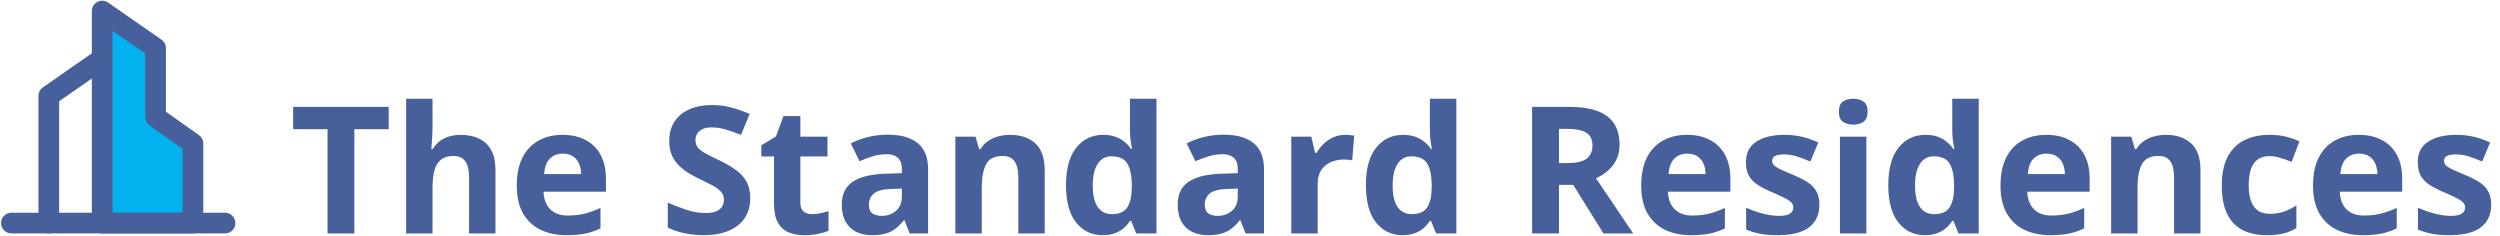 <svg width="846" height="80" viewBox="0 0 846 80" fill="none" xmlns="http://www.w3.org/2000/svg">
<g clip-path="url(#clip0_9153_761)">
<path d="M34.579 19.875L16.512 32.432V75.484" stroke="#47609C" stroke-width="7" stroke-linecap="round" stroke-linejoin="round"/>
<path fill-rule="evenodd" clip-rule="evenodd" d="M34.578 3.73L52.645 16.287V39.607L65.292 48.576V75.483H34.578V3.73Z" fill="#02B2EE" stroke="#47609C" stroke-width="7" stroke-linecap="round" stroke-linejoin="round"/>
<path d="M3.867 75.484H76.135" stroke="#47609C" stroke-width="7" stroke-linecap="round" stroke-linejoin="round"/>
</g>
<path d="M119.914 79H110.832V43.727H99.201V36.168H131.545V43.727H119.914V79ZM146.369 33.414V42.701C146.369 44.322 146.311 45.865 146.193 47.33C146.096 48.795 146.018 49.83 145.959 50.435H146.428C147.131 49.303 147.961 48.385 148.918 47.682C149.895 46.978 150.969 46.461 152.141 46.129C153.312 45.797 154.572 45.631 155.92 45.631C158.283 45.631 160.344 46.051 162.102 46.891C163.859 47.711 165.227 49.01 166.203 50.787C167.18 52.545 167.668 54.83 167.668 57.643V79H158.732V59.869C158.732 57.525 158.303 55.758 157.443 54.566C156.584 53.375 155.256 52.779 153.459 52.779C151.662 52.779 150.246 53.199 149.211 54.039C148.176 54.859 147.443 56.08 147.014 57.701C146.584 59.303 146.369 61.266 146.369 63.59V79H137.434V33.414H146.369ZM190.373 45.631C193.4 45.631 196.008 46.217 198.195 47.389C200.383 48.541 202.072 50.221 203.264 52.428C204.455 54.635 205.051 57.33 205.051 60.514V64.85H183.928C184.025 67.369 184.777 69.352 186.184 70.797C187.609 72.223 189.582 72.936 192.102 72.936C194.191 72.936 196.105 72.721 197.844 72.291C199.582 71.861 201.369 71.217 203.205 70.357V77.272C201.584 78.072 199.885 78.658 198.107 79.029C196.35 79.4 194.211 79.586 191.691 79.586C188.41 79.586 185.5 78.981 182.961 77.769C180.441 76.559 178.459 74.713 177.014 72.232C175.588 69.752 174.875 66.627 174.875 62.857C174.875 59.029 175.52 55.846 176.809 53.307C178.117 50.748 179.934 48.834 182.258 47.565C184.582 46.275 187.287 45.631 190.373 45.631ZM190.432 51.988C188.693 51.988 187.248 52.545 186.096 53.658C184.963 54.772 184.309 56.52 184.133 58.902H196.672C196.652 57.574 196.408 56.393 195.939 55.357C195.49 54.322 194.807 53.502 193.889 52.897C192.99 52.291 191.838 51.988 190.432 51.988ZM253.889 67.106C253.889 69.644 253.273 71.852 252.043 73.727C250.812 75.602 249.016 77.047 246.652 78.062C244.309 79.078 241.457 79.586 238.098 79.586C236.613 79.586 235.158 79.488 233.732 79.293C232.326 79.098 230.969 78.814 229.66 78.443C228.371 78.053 227.141 77.574 225.969 77.008V68.57C228 69.469 230.109 70.279 232.297 71.002C234.484 71.725 236.652 72.086 238.801 72.086C240.285 72.086 241.477 71.891 242.375 71.5C243.293 71.109 243.957 70.572 244.367 69.889C244.777 69.205 244.982 68.424 244.982 67.545C244.982 66.471 244.621 65.553 243.898 64.791C243.176 64.029 242.18 63.316 240.91 62.652C239.66 61.988 238.244 61.275 236.662 60.514C235.666 60.045 234.582 59.478 233.41 58.815C232.238 58.131 231.125 57.301 230.07 56.324C229.016 55.348 228.146 54.166 227.463 52.779C226.799 51.373 226.467 49.693 226.467 47.74C226.467 45.182 227.053 42.994 228.225 41.178C229.396 39.361 231.066 37.975 233.234 37.018C235.422 36.041 238 35.553 240.969 35.553C243.195 35.553 245.314 35.816 247.326 36.344C249.357 36.852 251.477 37.594 253.684 38.57L250.754 45.631C248.781 44.83 247.014 44.215 245.451 43.785C243.889 43.336 242.297 43.111 240.676 43.111C239.543 43.111 238.576 43.297 237.775 43.668C236.975 44.02 236.369 44.527 235.959 45.191C235.549 45.836 235.344 46.588 235.344 47.447C235.344 48.463 235.637 49.322 236.223 50.025C236.828 50.709 237.727 51.373 238.918 52.018C240.129 52.662 241.633 53.414 243.43 54.273C245.617 55.309 247.482 56.393 249.025 57.525C250.588 58.639 251.789 59.957 252.629 61.48C253.469 62.984 253.889 64.859 253.889 67.106ZM274.748 72.467C275.725 72.467 276.672 72.369 277.59 72.174C278.527 71.978 279.455 71.734 280.373 71.441V78.092C279.416 78.522 278.225 78.873 276.799 79.147C275.393 79.439 273.85 79.586 272.17 79.586C270.217 79.586 268.459 79.273 266.896 78.648C265.354 78.004 264.133 76.9 263.234 75.338C262.355 73.756 261.916 71.559 261.916 68.746V52.955H257.639V49.176L262.561 46.188L265.139 39.273H270.852V46.246H280.021V52.955H270.852V68.746C270.852 69.996 271.203 70.934 271.906 71.559C272.629 72.164 273.576 72.467 274.748 72.467ZM300.441 45.572C304.836 45.572 308.205 46.529 310.549 48.443C312.893 50.357 314.064 53.268 314.064 57.174V79H307.824L306.096 74.547H305.861C304.924 75.719 303.967 76.676 302.99 77.418C302.014 78.16 300.891 78.707 299.621 79.059C298.352 79.41 296.809 79.586 294.992 79.586C293.059 79.586 291.32 79.215 289.777 78.473C288.254 77.731 287.053 76.598 286.174 75.074C285.295 73.531 284.855 71.578 284.855 69.215C284.855 65.738 286.076 63.18 288.518 61.539C290.959 59.879 294.621 58.961 299.504 58.785L305.188 58.609V57.174C305.188 55.455 304.738 54.195 303.84 53.395C302.941 52.594 301.691 52.193 300.09 52.193C298.508 52.193 296.955 52.418 295.432 52.867C293.908 53.316 292.385 53.883 290.861 54.566L287.902 48.531C289.641 47.613 291.584 46.891 293.732 46.363C295.9 45.836 298.137 45.572 300.441 45.572ZM305.188 63.824L301.73 63.941C298.84 64.019 296.828 64.537 295.695 65.494C294.582 66.451 294.025 67.711 294.025 69.273C294.025 70.641 294.426 71.617 295.227 72.203C296.027 72.769 297.072 73.053 298.361 73.053C300.275 73.053 301.887 72.486 303.195 71.353C304.523 70.221 305.188 68.609 305.188 66.519V63.824ZM341.896 45.631C345.393 45.631 348.205 46.588 350.334 48.502C352.463 50.397 353.527 53.443 353.527 57.643V79H344.592V59.869C344.592 57.525 344.162 55.758 343.303 54.566C342.463 53.375 341.135 52.779 339.318 52.779C336.584 52.779 334.719 53.707 333.723 55.562C332.727 57.418 332.229 60.094 332.229 63.59V79H323.293V46.246H330.119L331.32 50.435H331.818C332.521 49.303 333.391 48.385 334.426 47.682C335.48 46.978 336.643 46.461 337.912 46.129C339.201 45.797 340.529 45.631 341.896 45.631ZM373.098 79.586C369.445 79.586 366.467 78.16 364.162 75.309C361.877 72.438 360.734 68.228 360.734 62.682C360.734 57.076 361.896 52.838 364.221 49.967C366.545 47.076 369.582 45.631 373.332 45.631C374.895 45.631 376.271 45.846 377.463 46.275C378.654 46.705 379.68 47.281 380.539 48.004C381.418 48.727 382.16 49.537 382.766 50.435H383.059C382.941 49.81 382.795 48.893 382.619 47.682C382.463 46.451 382.385 45.191 382.385 43.902V33.414H391.35V79H384.494L382.766 74.752H382.385C381.818 75.65 381.105 76.471 380.246 77.213C379.406 77.936 378.4 78.512 377.229 78.941C376.057 79.371 374.68 79.586 373.098 79.586ZM376.232 72.467C378.674 72.467 380.393 71.744 381.389 70.299C382.404 68.834 382.941 66.637 383 63.707V62.74C383 59.557 382.512 57.125 381.535 55.445C380.559 53.746 378.742 52.897 376.086 52.897C374.113 52.897 372.57 53.746 371.457 55.445C370.344 57.145 369.787 59.596 369.787 62.799C369.787 66.002 370.344 68.414 371.457 70.035C372.59 71.656 374.182 72.467 376.232 72.467ZM414.113 45.572C418.508 45.572 421.877 46.529 424.221 48.443C426.564 50.357 427.736 53.268 427.736 57.174V79H421.496L419.768 74.547H419.533C418.596 75.719 417.639 76.676 416.662 77.418C415.686 78.16 414.562 78.707 413.293 79.059C412.023 79.41 410.48 79.586 408.664 79.586C406.73 79.586 404.992 79.215 403.449 78.473C401.926 77.731 400.725 76.598 399.846 75.074C398.967 73.531 398.527 71.578 398.527 69.215C398.527 65.738 399.748 63.18 402.189 61.539C404.631 59.879 408.293 58.961 413.176 58.785L418.859 58.609V57.174C418.859 55.455 418.41 54.195 417.512 53.395C416.613 52.594 415.363 52.193 413.762 52.193C412.18 52.193 410.627 52.418 409.104 52.867C407.58 53.316 406.057 53.883 404.533 54.566L401.574 48.531C403.312 47.613 405.256 46.891 407.404 46.363C409.572 45.836 411.809 45.572 414.113 45.572ZM418.859 63.824L415.402 63.941C412.512 64.019 410.5 64.537 409.367 65.494C408.254 66.451 407.697 67.711 407.697 69.273C407.697 70.641 408.098 71.617 408.898 72.203C409.699 72.769 410.744 73.053 412.033 73.053C413.947 73.053 415.559 72.486 416.867 71.353C418.195 70.221 418.859 68.609 418.859 66.519V63.824ZM455.246 45.631C455.695 45.631 456.213 45.66 456.799 45.719C457.404 45.758 457.893 45.816 458.264 45.895L457.59 54.273C457.297 54.176 456.877 54.107 456.33 54.068C455.803 54.01 455.344 53.98 454.953 53.98C453.801 53.98 452.678 54.127 451.584 54.42C450.51 54.713 449.543 55.191 448.684 55.855C447.824 56.5 447.141 57.359 446.633 58.434C446.145 59.488 445.9 60.787 445.9 62.33V79H436.965V46.246H443.732L445.051 51.754H445.49C446.135 50.641 446.936 49.625 447.893 48.707C448.869 47.77 449.973 47.027 451.203 46.48C452.453 45.914 453.801 45.631 455.246 45.631ZM474.582 79.586C470.93 79.586 467.951 78.16 465.646 75.309C463.361 72.438 462.219 68.228 462.219 62.682C462.219 57.076 463.381 52.838 465.705 49.967C468.029 47.076 471.066 45.631 474.816 45.631C476.379 45.631 477.756 45.846 478.947 46.275C480.139 46.705 481.164 47.281 482.023 48.004C482.902 48.727 483.645 49.537 484.25 50.435H484.543C484.426 49.81 484.279 48.893 484.104 47.682C483.947 46.451 483.869 45.191 483.869 43.902V33.414H492.834V79H485.979L484.25 74.752H483.869C483.303 75.65 482.59 76.471 481.73 77.213C480.891 77.936 479.885 78.512 478.713 78.941C477.541 79.371 476.164 79.586 474.582 79.586ZM477.717 72.467C480.158 72.467 481.877 71.744 482.873 70.299C483.889 68.834 484.426 66.637 484.484 63.707V62.74C484.484 59.557 483.996 57.125 483.02 55.445C482.043 53.746 480.227 52.897 477.57 52.897C475.598 52.897 474.055 53.746 472.941 55.445C471.828 57.145 471.271 59.596 471.271 62.799C471.271 66.002 471.828 68.414 472.941 70.035C474.074 71.656 475.666 72.467 477.717 72.467ZM530.949 36.168C534.836 36.168 538.039 36.637 540.559 37.574C543.098 38.512 544.982 39.928 546.213 41.822C547.443 43.717 548.059 46.109 548.059 49C548.059 50.953 547.688 52.662 546.945 54.127C546.203 55.592 545.227 56.832 544.016 57.848C542.805 58.863 541.496 59.693 540.09 60.338L552.688 79H542.609L532.385 62.565H527.551V79H518.469V36.168H530.949ZM530.305 43.609H527.551V55.182H530.48C533.488 55.182 535.637 54.684 536.926 53.688C538.234 52.672 538.889 51.188 538.889 49.234C538.889 47.203 538.186 45.758 536.779 44.898C535.393 44.039 533.234 43.609 530.305 43.609ZM570.881 45.631C573.908 45.631 576.516 46.217 578.703 47.389C580.891 48.541 582.58 50.221 583.771 52.428C584.963 54.635 585.559 57.33 585.559 60.514V64.85H564.436C564.533 67.369 565.285 69.352 566.691 70.797C568.117 72.223 570.09 72.936 572.609 72.936C574.699 72.936 576.613 72.721 578.352 72.291C580.09 71.861 581.877 71.217 583.713 70.357V77.272C582.092 78.072 580.393 78.658 578.615 79.029C576.857 79.4 574.719 79.586 572.199 79.586C568.918 79.586 566.008 78.981 563.469 77.769C560.949 76.559 558.967 74.713 557.521 72.232C556.096 69.752 555.383 66.627 555.383 62.857C555.383 59.029 556.027 55.846 557.316 53.307C558.625 50.748 560.441 48.834 562.766 47.565C565.09 46.275 567.795 45.631 570.881 45.631ZM570.939 51.988C569.201 51.988 567.756 52.545 566.604 53.658C565.471 54.772 564.816 56.52 564.641 58.902H577.18C577.16 57.574 576.916 56.393 576.447 55.357C575.998 54.322 575.314 53.502 574.396 52.897C573.498 52.291 572.346 51.988 570.939 51.988ZM615.676 69.273C615.676 71.5 615.148 73.385 614.094 74.928C613.059 76.451 611.506 77.613 609.436 78.414C607.365 79.195 604.787 79.586 601.701 79.586C599.416 79.586 597.453 79.439 595.812 79.147C594.191 78.853 592.551 78.365 590.891 77.682V70.299C592.668 71.1 594.572 71.764 596.604 72.291C598.654 72.799 600.451 73.053 601.994 73.053C603.732 73.053 604.973 72.799 605.715 72.291C606.477 71.764 606.857 71.08 606.857 70.24C606.857 69.693 606.701 69.205 606.389 68.775C606.096 68.326 605.451 67.828 604.455 67.281C603.459 66.715 601.896 65.982 599.768 65.084C597.717 64.225 596.027 63.355 594.699 62.477C593.391 61.598 592.414 60.562 591.77 59.371C591.145 58.16 590.832 56.627 590.832 54.772C590.832 51.744 592.004 49.469 594.348 47.945C596.711 46.402 599.865 45.631 603.811 45.631C605.842 45.631 607.775 45.836 609.611 46.246C611.467 46.656 613.371 47.31 615.324 48.209L612.629 54.654C611.008 53.951 609.475 53.375 608.029 52.926C606.604 52.477 605.148 52.252 603.664 52.252C602.355 52.252 601.369 52.428 600.705 52.779C600.041 53.131 599.709 53.668 599.709 54.391C599.709 54.918 599.875 55.387 600.207 55.797C600.559 56.207 601.223 56.666 602.199 57.174C603.195 57.662 604.65 58.297 606.564 59.078C608.42 59.84 610.031 60.641 611.398 61.48C612.766 62.301 613.82 63.326 614.562 64.557C615.305 65.768 615.676 67.34 615.676 69.273ZM631.584 46.246V79H622.648V46.246H631.584ZM627.131 33.414C628.459 33.414 629.602 33.727 630.559 34.352C631.516 34.957 631.994 36.1 631.994 37.779C631.994 39.44 631.516 40.592 630.559 41.236C629.602 41.861 628.459 42.174 627.131 42.174C625.783 42.174 624.631 41.861 623.674 41.236C622.736 40.592 622.268 39.44 622.268 37.779C622.268 36.1 622.736 34.957 623.674 34.352C624.631 33.727 625.783 33.414 627.131 33.414ZM651.359 79.586C647.707 79.586 644.729 78.16 642.424 75.309C640.139 72.438 638.996 68.228 638.996 62.682C638.996 57.076 640.158 52.838 642.482 49.967C644.807 47.076 647.844 45.631 651.594 45.631C653.156 45.631 654.533 45.846 655.725 46.275C656.916 46.705 657.941 47.281 658.801 48.004C659.68 48.727 660.422 49.537 661.027 50.435H661.32C661.203 49.81 661.057 48.893 660.881 47.682C660.725 46.451 660.646 45.191 660.646 43.902V33.414H669.611V79H662.756L661.027 74.752H660.646C660.08 75.65 659.367 76.471 658.508 77.213C657.668 77.936 656.662 78.512 655.49 78.941C654.318 79.371 652.941 79.586 651.359 79.586ZM654.494 72.467C656.936 72.467 658.654 71.744 659.65 70.299C660.666 68.834 661.203 66.637 661.262 63.707V62.74C661.262 59.557 660.773 57.125 659.797 55.445C658.82 53.746 657.004 52.897 654.348 52.897C652.375 52.897 650.832 53.746 649.719 55.445C648.605 57.145 648.049 59.596 648.049 62.799C648.049 66.002 648.605 68.414 649.719 70.035C650.852 71.656 652.443 72.467 654.494 72.467ZM692.463 45.631C695.49 45.631 698.098 46.217 700.285 47.389C702.473 48.541 704.162 50.221 705.354 52.428C706.545 54.635 707.141 57.33 707.141 60.514V64.85H686.018C686.115 67.369 686.867 69.352 688.273 70.797C689.699 72.223 691.672 72.936 694.191 72.936C696.281 72.936 698.195 72.721 699.934 72.291C701.672 71.861 703.459 71.217 705.295 70.357V77.272C703.674 78.072 701.975 78.658 700.197 79.029C698.439 79.4 696.301 79.586 693.781 79.586C690.5 79.586 687.59 78.981 685.051 77.769C682.531 76.559 680.549 74.713 679.104 72.232C677.678 69.752 676.965 66.627 676.965 62.857C676.965 59.029 677.609 55.846 678.898 53.307C680.207 50.748 682.023 48.834 684.348 47.565C686.672 46.275 689.377 45.631 692.463 45.631ZM692.521 51.988C690.783 51.988 689.338 52.545 688.186 53.658C687.053 54.772 686.398 56.52 686.223 58.902H698.762C698.742 57.574 698.498 56.393 698.029 55.357C697.58 54.322 696.896 53.502 695.979 52.897C695.08 52.291 693.928 51.988 692.521 51.988ZM733.01 45.631C736.506 45.631 739.318 46.588 741.447 48.502C743.576 50.397 744.641 53.443 744.641 57.643V79H735.705V59.869C735.705 57.525 735.275 55.758 734.416 54.566C733.576 53.375 732.248 52.779 730.432 52.779C727.697 52.779 725.832 53.707 724.836 55.562C723.84 57.418 723.342 60.094 723.342 63.59V79H714.406V46.246H721.232L722.434 50.435H722.932C723.635 49.303 724.504 48.385 725.539 47.682C726.594 46.978 727.756 46.461 729.025 46.129C730.314 45.797 731.643 45.631 733.01 45.631ZM767.141 79.586C763.898 79.586 761.135 79 758.85 77.828C756.564 76.637 754.826 74.801 753.635 72.32C752.443 69.84 751.848 66.666 751.848 62.799C751.848 58.795 752.521 55.533 753.869 53.014C755.236 50.475 757.121 48.609 759.523 47.418C761.945 46.227 764.748 45.631 767.932 45.631C770.197 45.631 772.15 45.855 773.791 46.305C775.451 46.734 776.896 47.252 778.127 47.857L775.49 54.772C774.084 54.205 772.775 53.746 771.564 53.395C770.354 53.023 769.143 52.838 767.932 52.838C766.369 52.838 765.07 53.209 764.035 53.951C763 54.674 762.229 55.768 761.721 57.232C761.213 58.697 760.959 60.533 760.959 62.74C760.959 64.908 761.232 66.705 761.779 68.131C762.326 69.557 763.117 70.621 764.152 71.324C765.188 72.008 766.447 72.35 767.932 72.35C769.787 72.35 771.438 72.106 772.883 71.617C774.328 71.109 775.734 70.406 777.102 69.508V77.154C775.734 78.014 774.299 78.629 772.795 79C771.311 79.391 769.426 79.586 767.141 79.586ZM798.225 45.631C801.252 45.631 803.859 46.217 806.047 47.389C808.234 48.541 809.924 50.221 811.115 52.428C812.307 54.635 812.902 57.33 812.902 60.514V64.85H791.779C791.877 67.369 792.629 69.352 794.035 70.797C795.461 72.223 797.434 72.936 799.953 72.936C802.043 72.936 803.957 72.721 805.695 72.291C807.434 71.861 809.221 71.217 811.057 70.357V77.272C809.436 78.072 807.736 78.658 805.959 79.029C804.201 79.4 802.062 79.586 799.543 79.586C796.262 79.586 793.352 78.981 790.812 77.769C788.293 76.559 786.311 74.713 784.865 72.232C783.439 69.752 782.727 66.627 782.727 62.857C782.727 59.029 783.371 55.846 784.66 53.307C785.969 50.748 787.785 48.834 790.109 47.565C792.434 46.275 795.139 45.631 798.225 45.631ZM798.283 51.988C796.545 51.988 795.1 52.545 793.947 53.658C792.814 54.772 792.16 56.52 791.984 58.902H804.523C804.504 57.574 804.26 56.393 803.791 55.357C803.342 54.322 802.658 53.502 801.74 52.897C800.842 52.291 799.689 51.988 798.283 51.988ZM843.02 69.273C843.02 71.5 842.492 73.385 841.438 74.928C840.402 76.451 838.85 77.613 836.779 78.414C834.709 79.195 832.131 79.586 829.045 79.586C826.76 79.586 824.797 79.439 823.156 79.147C821.535 78.853 819.895 78.365 818.234 77.682V70.299C820.012 71.1 821.916 71.764 823.947 72.291C825.998 72.799 827.795 73.053 829.338 73.053C831.076 73.053 832.316 72.799 833.059 72.291C833.82 71.764 834.201 71.08 834.201 70.24C834.201 69.693 834.045 69.205 833.732 68.775C833.439 68.326 832.795 67.828 831.799 67.281C830.803 66.715 829.24 65.982 827.111 65.084C825.061 64.225 823.371 63.355 822.043 62.477C820.734 61.598 819.758 60.562 819.113 59.371C818.488 58.16 818.176 56.627 818.176 54.772C818.176 51.744 819.348 49.469 821.691 47.945C824.055 46.402 827.209 45.631 831.154 45.631C833.186 45.631 835.119 45.836 836.955 46.246C838.811 46.656 840.715 47.31 842.668 48.209L839.973 54.654C838.352 53.951 836.818 53.375 835.373 52.926C833.947 52.477 832.492 52.252 831.008 52.252C829.699 52.252 828.713 52.428 828.049 52.779C827.385 53.131 827.053 53.668 827.053 54.391C827.053 54.918 827.219 55.387 827.551 55.797C827.902 56.207 828.566 56.666 829.543 57.174C830.539 57.662 831.994 58.297 833.908 59.078C835.764 59.84 837.375 60.641 838.742 61.48C840.109 62.301 841.164 63.326 841.906 64.557C842.648 65.768 843.02 67.34 843.02 69.273Z" fill="#47609C"/>
<defs>
<clipPath id="clip0_9153_761">
<rect width="80" height="79" fill="white"/>
</clipPath>
</defs>
</svg>
